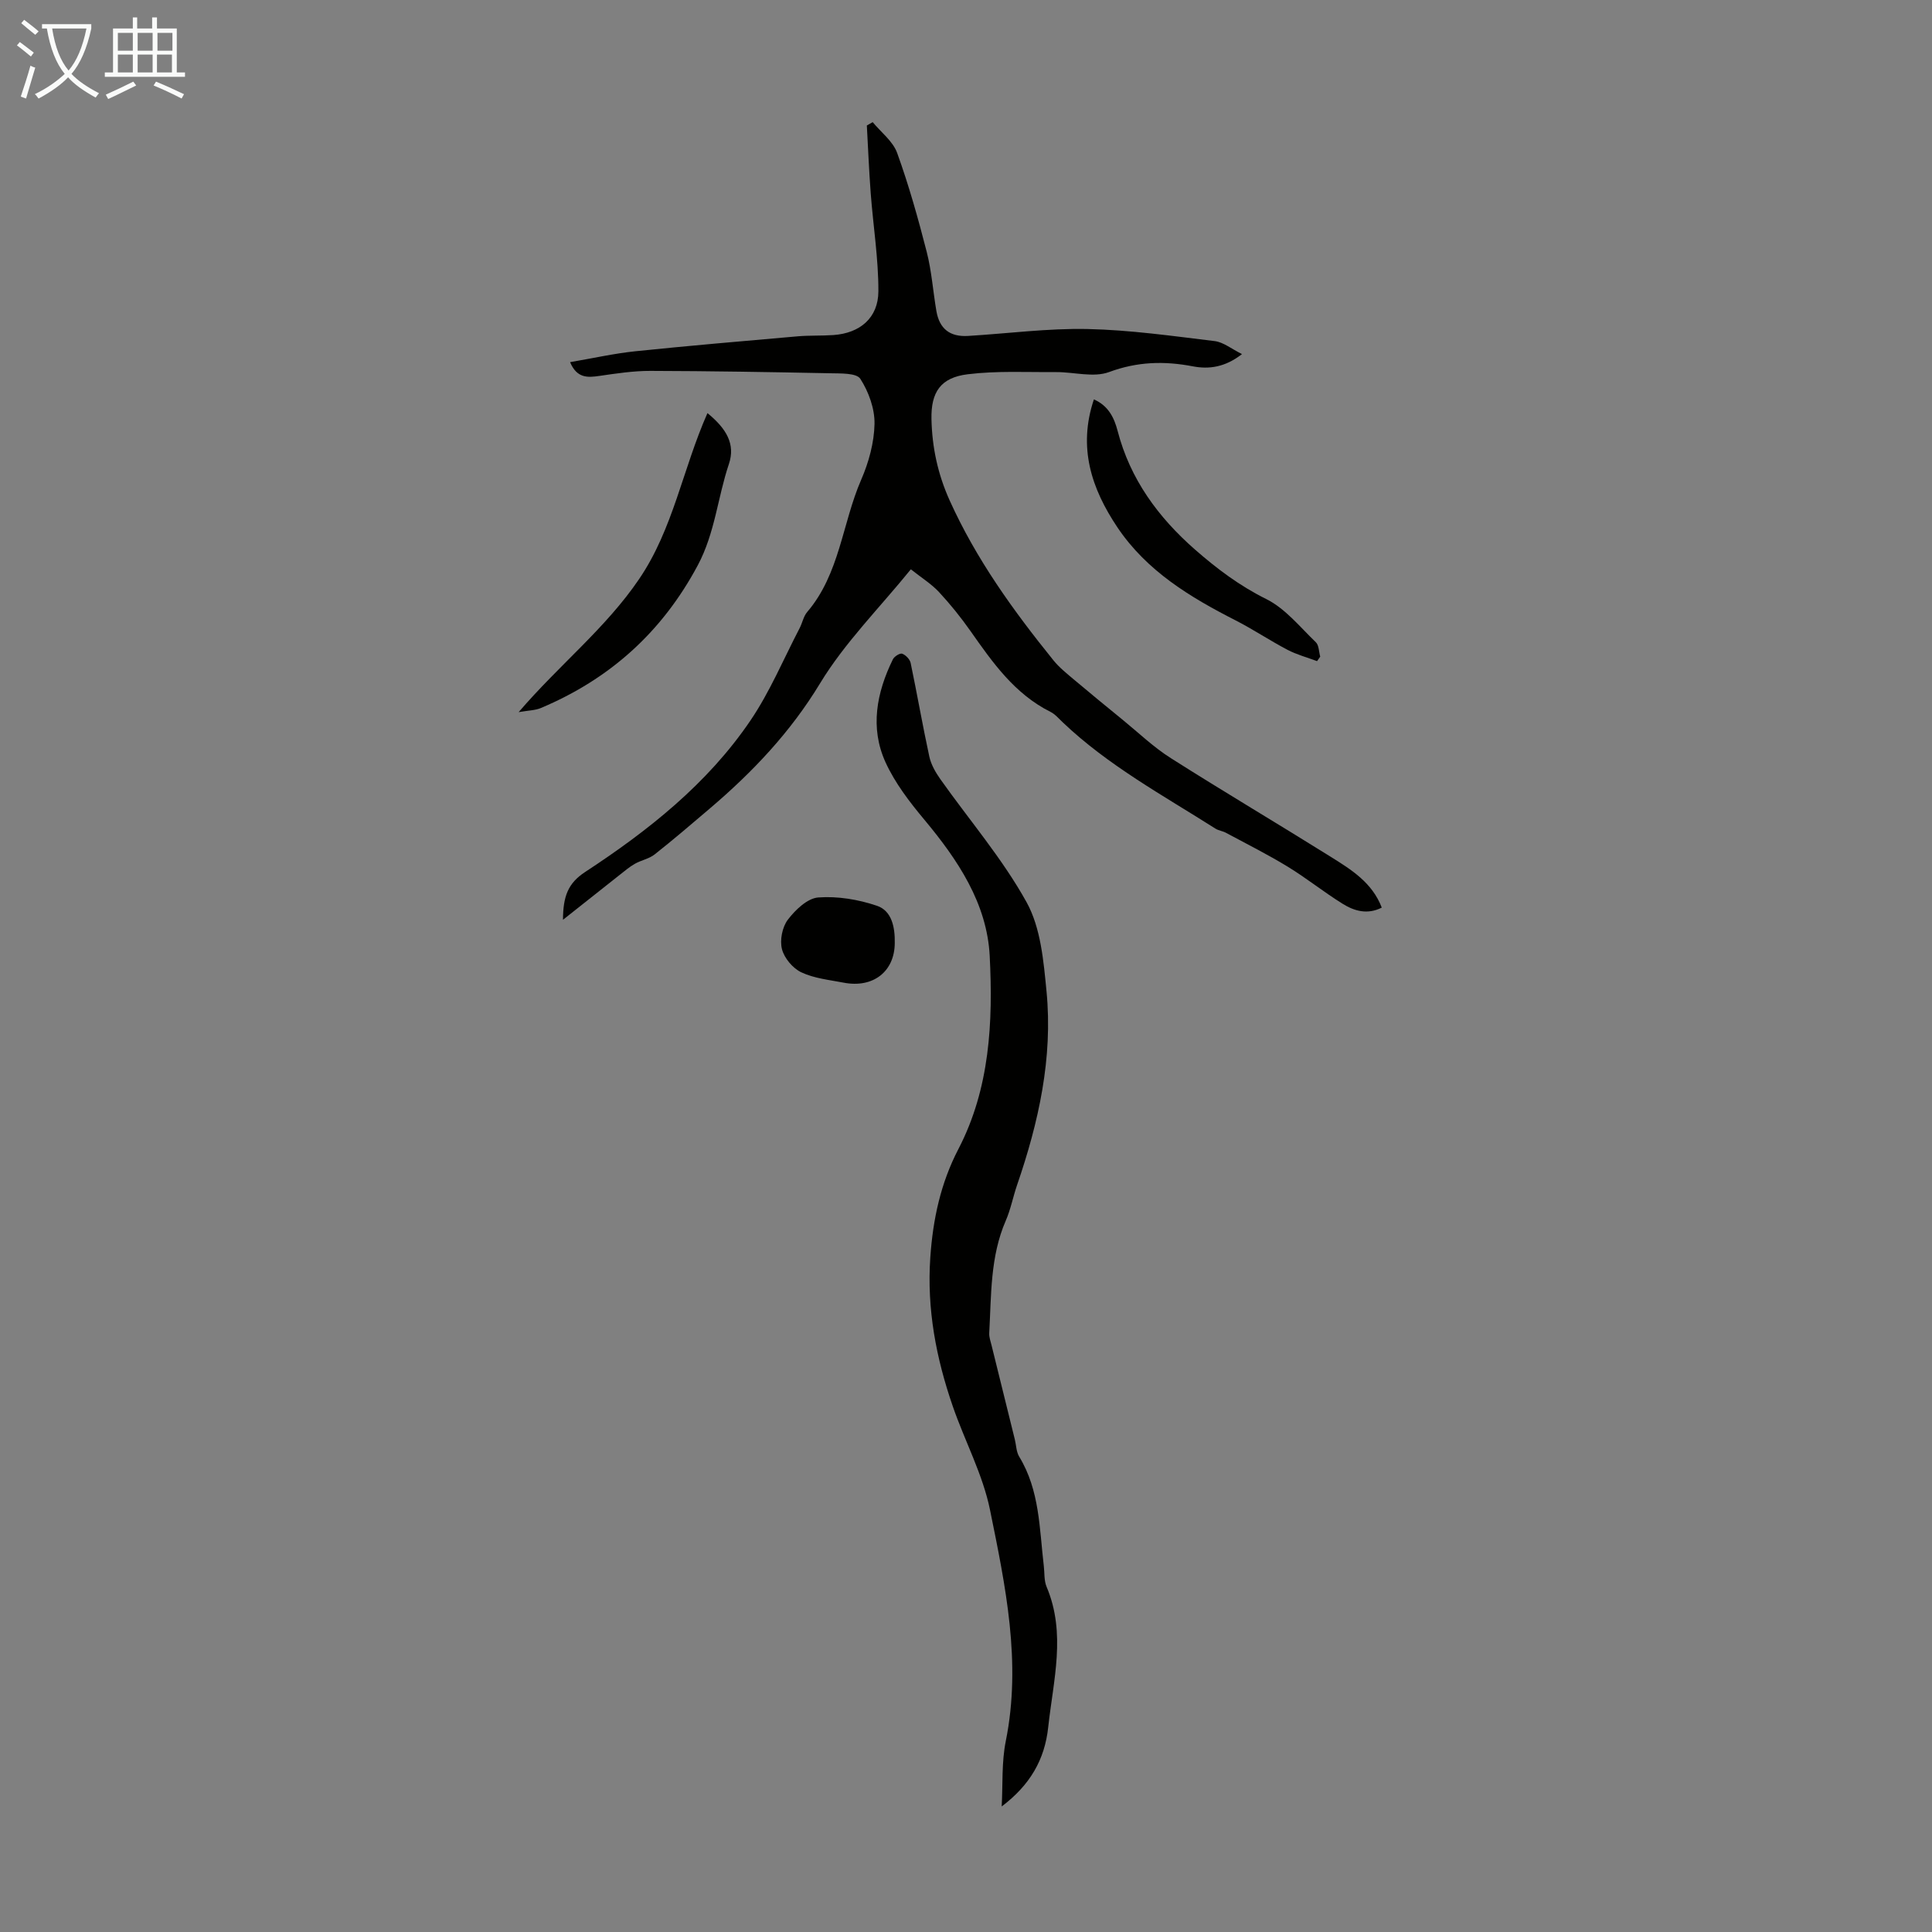 <svg enable-background="new 0 0 400 400" viewBox="0 0 400 400" xmlns="http://www.w3.org/2000/svg"><rect x="0" y="0" width="400" height="400" fill="#808080" stroke="none"/><path d="m6.4 11.7c-1-.8-1.9-1.6-2.9-2.3l.6-.7c.9.7 1.9 1.4 2.9 2.2zm-2.1 8.3c.7-2.1 1.4-4.2 2-6.4.2.1.6.3 1 .4-.7 2.3-1.3 4.4-1.9 6.4zm3-12.8c-1.1-.9-2.1-1.7-2.9-2.4l.6-.7c1 .8 2 1.5 3 2.4zm1.4-1.3v-.9h10.2v.9c-.9 4.2-2.3 7.3-4.1 9.4 1.3 1.4 3.2 2.7 5.7 4-.2.2-.4.5-.7.9-2.5-1.4-4.4-2.7-5.7-4.2-1.4 1.5-3.5 3-6.1 4.4 0 0 0 0-.1-.1-.3-.4-.5-.7-.7-.8 2.7-1.3 4.7-2.8 6.2-4.2-1.8-2.2-3-5.3-3.7-9.4zm9.2 0h-7.1c.6 3.8 1.7 6.7 3.4 8.7 1.7-2 2.9-4.8 3.7-8.7z" fill="#fafbfa"/><path d="m31.6 3.6h.9v2.3h4.1v9.1h1.7v.9h-16.6v-.9h1.7v-9.1h4.1v-2.3h.9v2.3h3.1v-2.3zm-4 13.3.6.8c-1.9.9-3.8 1.9-5.8 2.8-.2-.3-.3-.6-.5-.9 2-.9 3.9-1.8 5.7-2.7zm-3.2-10.1v3.7h3.1v-3.7zm0 4.5v3.7h3.1v-3.7zm4.1-4.5v3.7h3.1v-3.7zm0 4.5v3.7h3.1v-3.7zm9.1 9.1c-2.1-1.1-4.1-2-5.8-2.7l.5-.8c2.2.9 4.1 1.8 5.8 2.6zm-1.9-13.6h-3.1v3.7h3.1zm-3.2 4.5v3.7h3.1v-3.7z" fill="#fafbfa"/><g fill="#010100"><path d="m118.03 74.98c4.74-.81 9.07-1.79 13.46-2.25 11.21-1.16 22.45-2.12 33.68-3.1 2.45-.21 4.92-.09 7.37-.26 5.48-.38 9.3-3.53 9.32-9.06.02-6.77-1.08-13.54-1.59-20.32-.35-4.66-.54-9.34-.8-14.01.4-.23.81-.46 1.21-.69 1.74 2.11 4.2 3.96 5.07 6.39 2.42 6.69 4.35 13.58 6.12 20.48 1.02 3.99 1.3 8.16 2 12.24.64 3.7 2.81 5.38 6.58 5.15 8.24-.5 16.48-1.6 24.7-1.43 8.8.19 17.58 1.44 26.34 2.5 1.8.22 3.47 1.61 5.65 2.69-3.5 2.74-6.86 3.17-10.15 2.54-5.95-1.14-11.51-.99-17.37 1.18-3.2 1.19-7.26-.01-10.93.01-6.13.04-12.31-.3-18.36.45-5.58.69-7.6 3.69-7.48 9.29.13 5.83 1.3 11.36 3.77 16.84 5.49 12.17 13.18 22.81 21.48 33.09 1.18 1.46 2.69 2.67 4.13 3.89 3.39 2.86 6.83 5.67 10.27 8.48 3.27 2.67 6.36 5.64 9.9 7.88 10.95 6.95 22.12 13.56 33.13 20.44 4.24 2.65 8.57 5.33 10.55 10.51-2.98 1.51-5.69.7-8.07-.77-3.89-2.41-7.48-5.31-11.38-7.69-4.15-2.54-8.52-4.72-12.81-7.03-.68-.37-1.52-.45-2.17-.86-10.85-6.89-22.21-13.05-31.62-22.01-.81-.77-1.58-1.69-2.55-2.17-7.42-3.72-11.97-10.21-16.55-16.73-1.99-2.83-4.18-5.55-6.53-8.08-1.56-1.67-3.57-2.92-5.82-4.7-6.52 8.04-13.69 15.19-18.79 23.6-6.17 10.18-14.02 18.43-22.91 25.99-3.75 3.19-7.49 6.4-11.36 9.45-1.14.9-2.76 1.18-4.06 1.92-1.12.63-2.12 1.49-3.14 2.29-3.72 2.93-7.42 5.88-11.76 9.31.02-4.86 1.04-7.57 4.58-9.89 13.07-8.56 25.32-18.25 34.2-31.32 4.05-5.96 6.87-12.75 10.22-19.18.57-1.09.79-2.43 1.56-3.33 6.75-7.9 7.25-18.35 11.18-27.39 1.57-3.6 2.68-7.67 2.76-11.55.06-3.14-1.21-6.66-2.94-9.34-.79-1.23-4.08-1.1-6.25-1.15-12.4-.25-24.81-.46-37.21-.49-3.52-.01-7.06.53-10.57 1.04-2.42.35-4.64.52-6.06-2.85z"/><path d="m207.39 374.01c.25-4.52-.04-9.15.85-13.55 3.28-16.29-.07-32.13-3.27-47.86-1.5-7.36-5.22-14.24-7.7-21.42-3.45-9.98-5.4-20.12-4.66-30.86.55-7.96 2.15-15.36 5.82-22.43 6.53-12.57 7.17-26.32 6.48-39.94-.55-10.92-6.61-19.94-13.55-28.26-3.05-3.65-6.05-7.56-8.01-11.84-3.27-7.16-1.87-14.44 1.51-21.34.29-.6 1.46-1.33 1.92-1.17.74.27 1.6 1.16 1.76 1.92 1.35 6.45 2.47 12.95 3.87 19.4.36 1.64 1.29 3.26 2.28 4.66 6 8.48 12.87 16.47 17.86 25.49 2.93 5.3 3.51 12.17 4.12 18.43 1.34 13.82-1.63 27.13-6.11 40.15-.83 2.43-1.31 5-2.33 7.34-3.24 7.46-2.98 15.4-3.42 23.25-.05.85.28 1.74.49 2.59 1.6 6.49 3.21 12.97 4.81 19.46.29 1.19.3 2.56.9 3.55 4.27 6.99 4.18 14.93 5.1 22.65.17 1.44.03 3.02.58 4.31 4.08 9.67 1.38 19.34.33 29.06-.72 6.72-3.76 11.97-9.63 16.41z"/><path d="m146.47 85.53c3.92 3.2 5.83 6.41 4.44 10.54-2.33 6.92-2.87 14.26-6.44 20.96-7.4 13.85-18.21 23.55-32.52 29.57-1.15.48-2.51.48-4.57.84 8.44-9.84 18.02-17.36 24.94-27.55 7.07-10.39 8.99-22.69 14.15-34.36z"/><path d="m226.48 82.69c2.98 1.31 4.19 3.76 4.91 6.52 2.59 9.99 8.4 17.89 16.02 24.57 4.52 3.96 9.25 7.52 14.76 10.25 3.94 1.96 6.98 5.79 10.26 8.94.65.63.62 1.97.91 2.98-.22.31-.44.62-.66.93-2.05-.77-4.2-1.34-6.13-2.35-3.64-1.91-7.08-4.22-10.74-6.09-9.43-4.81-18.37-10.2-24.45-19.24-5.38-8.02-8.23-16.55-4.88-26.51z"/><path d="m185.25 195.23c-.02 5.9-4.46 9.4-10.58 8.22-2.96-.57-6.09-.88-8.76-2.14-1.76-.82-3.53-2.93-4.01-4.79-.48-1.85.05-4.57 1.21-6.1 1.55-2.04 4.05-4.44 6.3-4.61 4.02-.3 8.33.42 12.18 1.73 3.08 1.06 3.72 4.5 3.66 7.69z"/></g></svg>